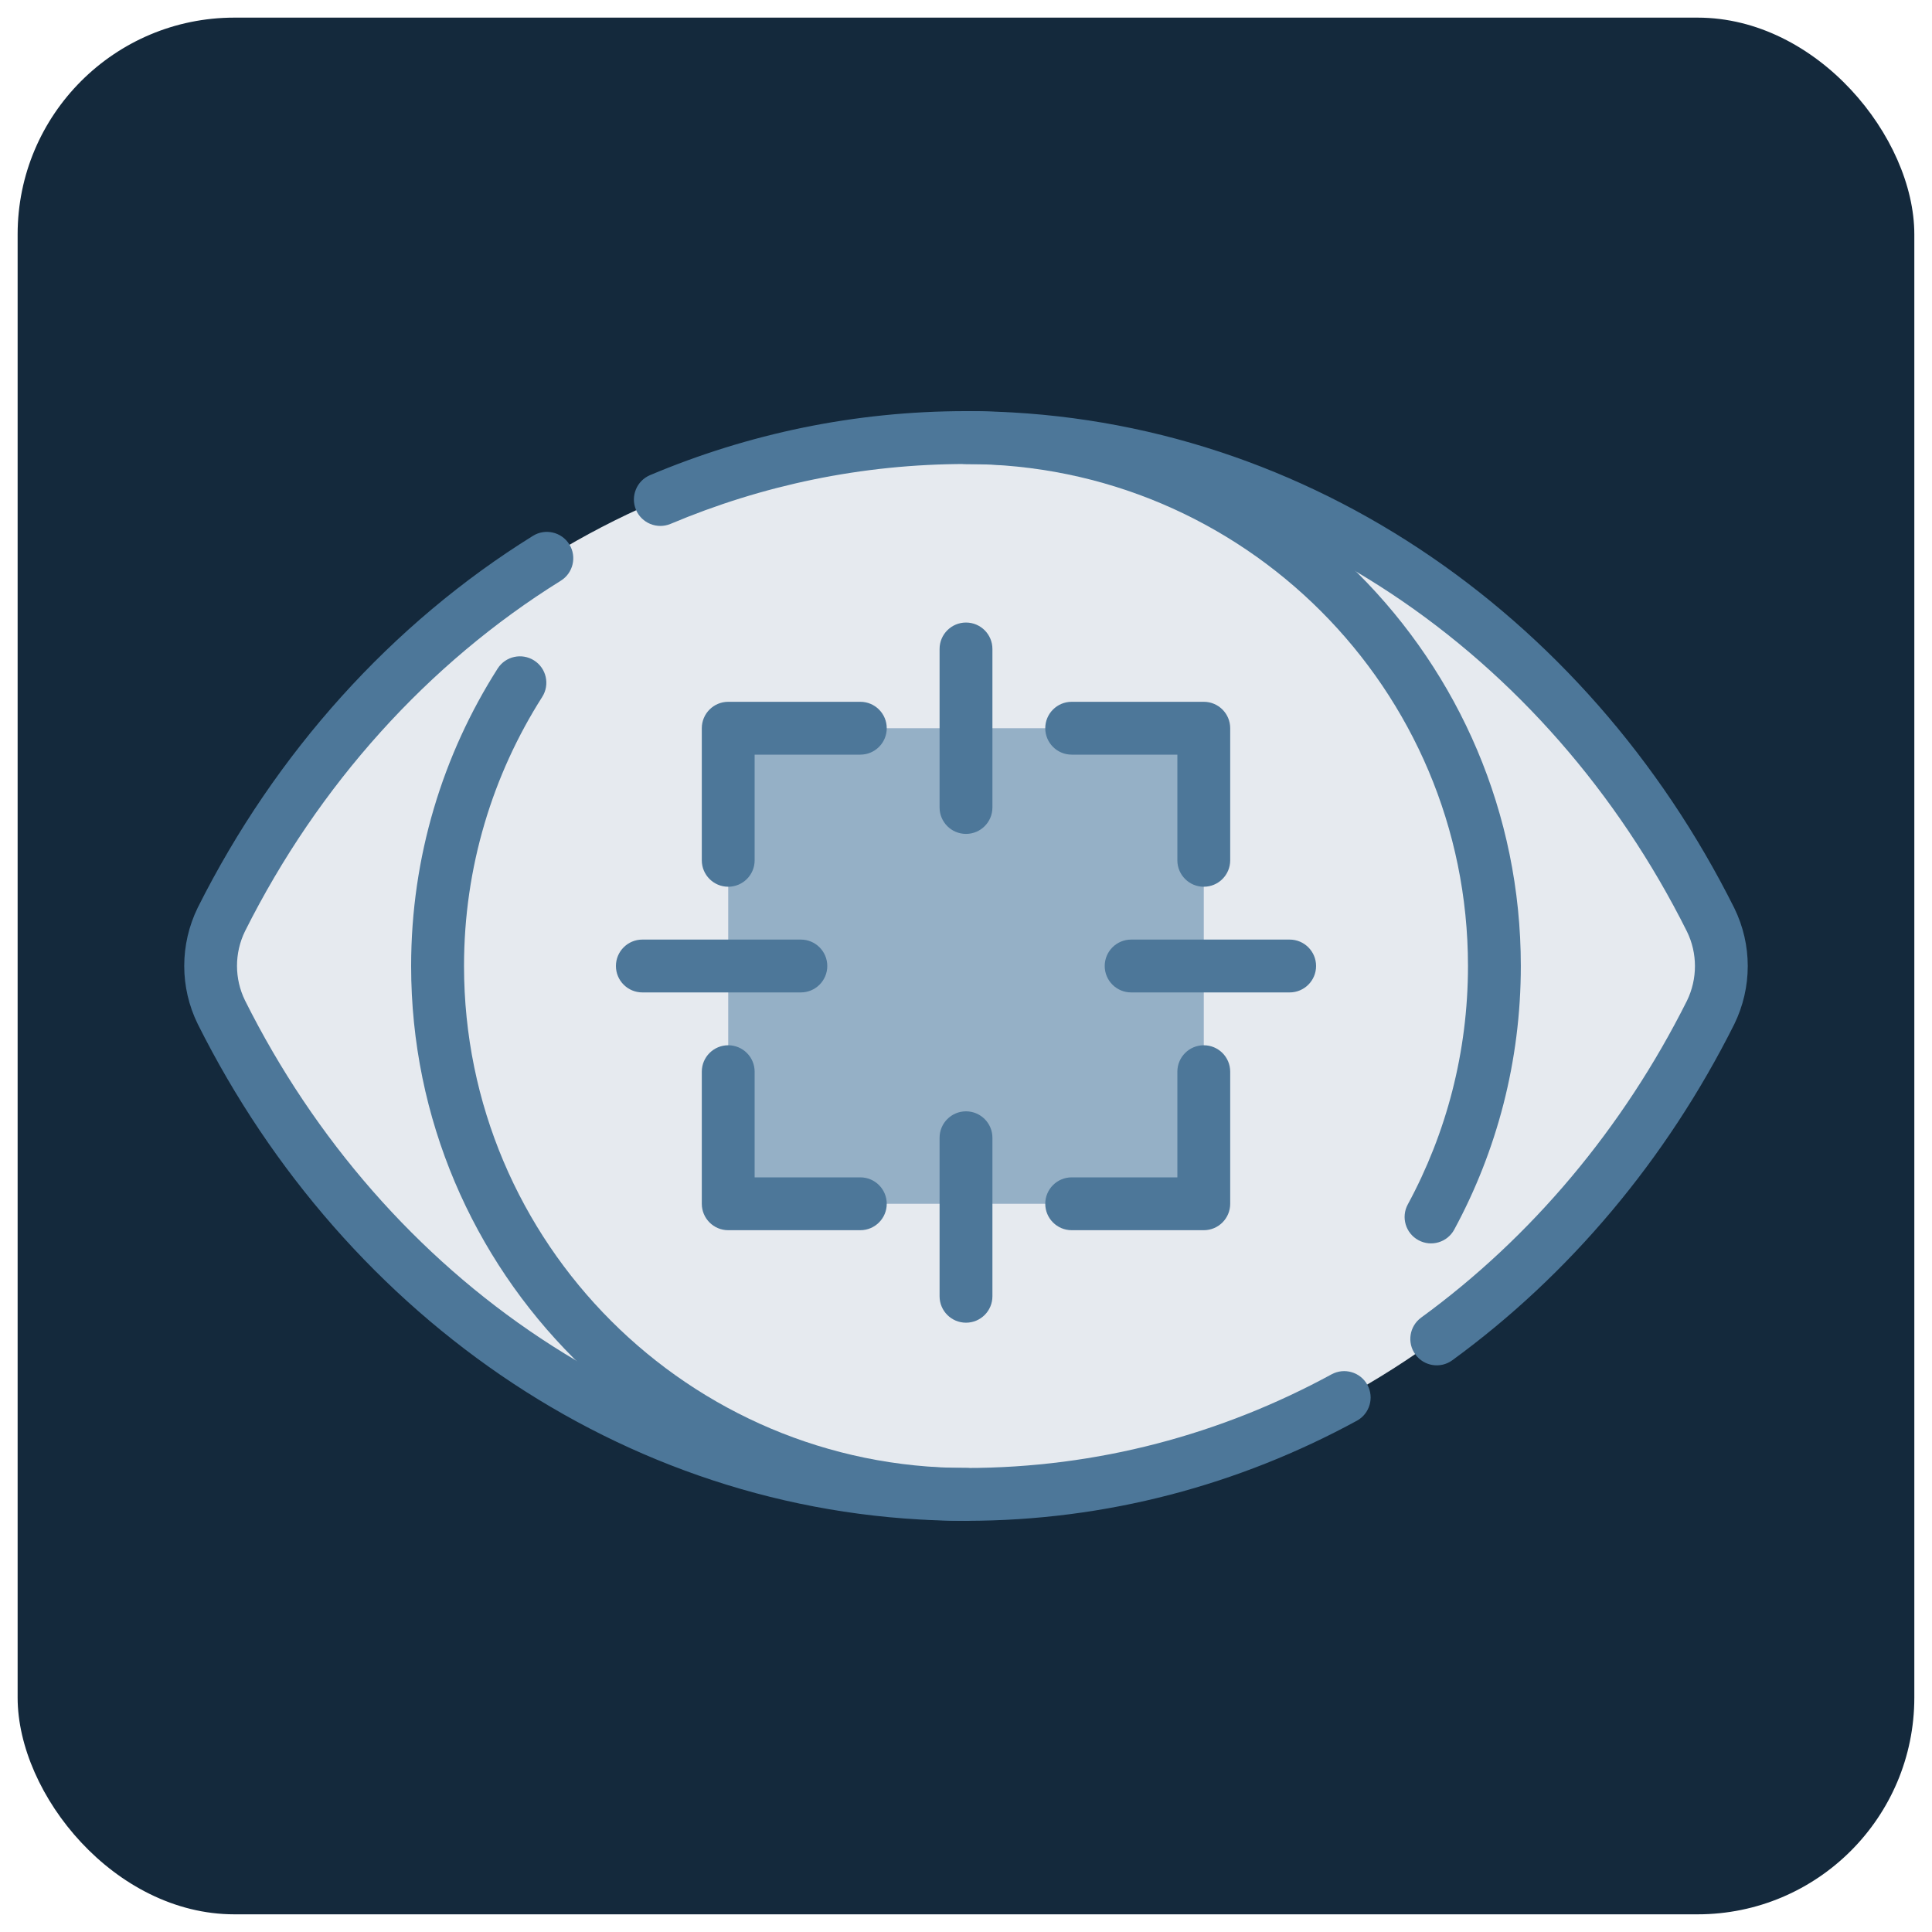 <svg xmlns="http://www.w3.org/2000/svg" id="uuid-81081d15-df43-41c0-bf3e-01c2649a881a" width="400" height="400" viewBox="0 0 400 400"><defs><style>.uuid-8abe159c-1853-4b9a-bf70-d922db730ae5{fill:#4d7799;}.uuid-8abe159c-1853-4b9a-bf70-d922db730ae5,.uuid-d0e34f79-a470-4efb-9053-b4bbdbfc8598{fill-rule:evenodd;}.uuid-f0955016-a4fc-4e18-8ee3-9f86e5d36c6c{fill:#14293c;}.uuid-7d7159f2-be5c-44db-b246-5bc8c26c266f{fill:#95b0c6;}.uuid-d0e34f79-a470-4efb-9053-b4bbdbfc8598,.uuid-9860d3d9-121b-4202-971b-9c7288c24da4{fill:#e6eaef;}</style></defs><rect class="uuid-f0955016-a4fc-4e18-8ee3-9f86e5d36c6c" x="3.65" y="3.65" width="392.69" height="392.69" rx="44.87" ry="44.87"></rect><g id="uuid-b953f425-0e6b-48ff-bf54-3b43870a8e08"><path class="uuid-d0e34f79-a470-4efb-9053-b4bbdbfc8598" d="M45.86,209.62c-2.98-6.07-2.98-13.17,0-19.24,29.72-59.41,87.64-99.78,154.15-99.78s124.42,40.37,154.14,99.78c2.98,6.07,2.98,13.17,0,19.24-29.72,59.41-87.63,99.78-154.15,99.78s-124.42-40.37-154.14-99.78h0Z"></path><circle class="uuid-9860d3d9-121b-4202-971b-9c7288c24da4" cx="200" cy="200" r="109.4"></circle><path class="uuid-8abe159c-1853-4b9a-bf70-d922db730ae5" d="M200,96.07c57.36,0,103.93,46.57,103.93,103.93,0,17.86-4.51,34.67-12.46,49.36-1.44,2.65-.45,5.98,2.21,7.41,2.65,1.44,5.98.45,7.41-2.21,8.79-16.24,13.78-34.82,13.78-54.57,0-63.4-51.47-114.87-114.87-114.87-3.02,0-5.47,2.45-5.47,5.47s2.45,5.47,5.47,5.47h0Z"></path><path class="uuid-8abe159c-1853-4b9a-bf70-d922db730ae5" d="M200,303.93c-57.36,0-103.93-46.57-103.93-103.93,0-20.49,5.94-39.6,16.19-55.71,1.62-2.55.87-5.93-1.68-7.55-2.55-1.62-5.93-.87-7.55,1.68-11.34,17.8-17.91,38.93-17.91,61.58,0,63.4,51.47,114.87,114.87,114.87,3.02,0,5.47-2.45,5.47-5.47s-2.45-5.47-5.47-5.47Z"></path><rect class="uuid-7d7159f2-be5c-44db-b246-5bc8c26c266f" x="150.77" y="150.77" width="98.46" height="98.46"></rect><path class="uuid-8abe159c-1853-4b9a-bf70-d922db730ae5" d="M138.84,108.46c18.98-8,39.6-12.39,61.16-12.39,64.44,0,120.48,39.22,149.26,96.78,2.21,4.5,2.22,9.81,0,14.36-13.21,26.36-32.15,48.91-55.02,65.58-2.44,1.78-2.98,5.2-1.2,7.64,1.78,2.44,5.2,2.98,7.64,1.2,24.25-17.68,44.35-41.57,58.38-69.57,3.73-7.63,3.72-16.49,0-24.07-30.66-61.32-90.46-102.87-159.06-102.87-23.06,0-45.12,4.69-65.41,13.25-2.78,1.17-4.09,4.38-2.92,7.17,1.17,2.78,4.38,4.09,7.17,2.92h0Z"></path><path class="uuid-8abe159c-1853-4b9a-bf70-d922db730ae5" d="M275.69,284.54c-22.79,12.4-48.49,19.39-75.69,19.39-64.44,0-120.49-39.22-149.27-96.79-2.21-4.5-2.22-9.81,0-14.35,15.16-30.25,37.86-55.46,65.38-72.56,2.56-1.59,3.35-4.97,1.76-7.53-1.59-2.56-4.97-3.35-7.53-1.76-29.19,18.13-53.3,44.86-69.41,77-3.72,7.63-3.71,16.49,0,24.05,30.66,61.33,90.46,102.88,159.07,102.88,29.07,0,56.56-7.46,80.92-20.72,2.65-1.44,3.63-4.77,2.19-7.42-1.44-2.65-4.77-3.63-7.42-2.19h0Z"></path><path class="uuid-8abe159c-1853-4b9a-bf70-d922db730ae5" d="M156.24,156.24v21.88c0,3.02-2.45,5.47-5.47,5.47s-5.47-2.45-5.47-5.47v-27.35c0-3.02,2.45-5.47,5.47-5.47h27.35c3.02,0,5.47,2.45,5.47,5.47s-2.45,5.47-5.47,5.47h-21.88Z"></path><path class="uuid-8abe159c-1853-4b9a-bf70-d922db730ae5" d="M156.24,243.76h21.88c3.02,0,5.47,2.45,5.47,5.47s-2.45,5.47-5.47,5.47h-27.35c-3.02,0-5.47-2.45-5.47-5.47v-27.35c0-3.02,2.45-5.47,5.47-5.47s5.47,2.45,5.47,5.47v21.88Z"></path><path class="uuid-8abe159c-1853-4b9a-bf70-d922db730ae5" d="M243.76,243.76v-21.88c0-3.02,2.45-5.47,5.47-5.47s5.47,2.45,5.47,5.47v27.35c0,3.02-2.45,5.47-5.47,5.47h-27.35c-3.02,0-5.47-2.45-5.47-5.47s2.45-5.47,5.47-5.47h21.88Z"></path><path class="uuid-8abe159c-1853-4b9a-bf70-d922db730ae5" d="M243.76,156.24h-21.88c-3.02,0-5.47-2.45-5.47-5.47s2.45-5.47,5.47-5.47h27.35c3.02,0,5.47,2.45,5.47,5.47v27.35c0,3.02-2.45,5.47-5.47,5.47s-5.47-2.45-5.47-5.47v-21.88Z"></path><path class="uuid-8abe159c-1853-4b9a-bf70-d922db730ae5" d="M194.53,134.36v32.82c0,3.02,2.45,5.47,5.47,5.47s5.47-2.45,5.47-5.47v-32.82c0-3.02-2.45-5.47-5.47-5.47s-5.47,2.45-5.47,5.47Z"></path><path class="uuid-8abe159c-1853-4b9a-bf70-d922db730ae5" d="M267.01,194.53h-32.82c-3.02,0-5.47,2.45-5.47,5.47s2.45,5.47,5.47,5.47h32.82c3.02,0,5.47-2.45,5.47-5.47s-2.45-5.47-5.47-5.47h0Z"></path><path class="uuid-8abe159c-1853-4b9a-bf70-d922db730ae5" d="M194.53,235.56v32.82c0,3.02,2.45,5.47,5.47,5.47s5.47-2.45,5.47-5.47v-32.82c0-3.02-2.45-5.47-5.47-5.47s-5.47,2.45-5.47,5.47Z"></path><path class="uuid-8abe159c-1853-4b9a-bf70-d922db730ae5" d="M165.81,194.53h-32.82c-3.02,0-5.47,2.45-5.47,5.47s2.45,5.47,5.47,5.47h32.82c3.02,0,5.47-2.45,5.47-5.47s-2.45-5.47-5.47-5.47Z"></path></g></svg>